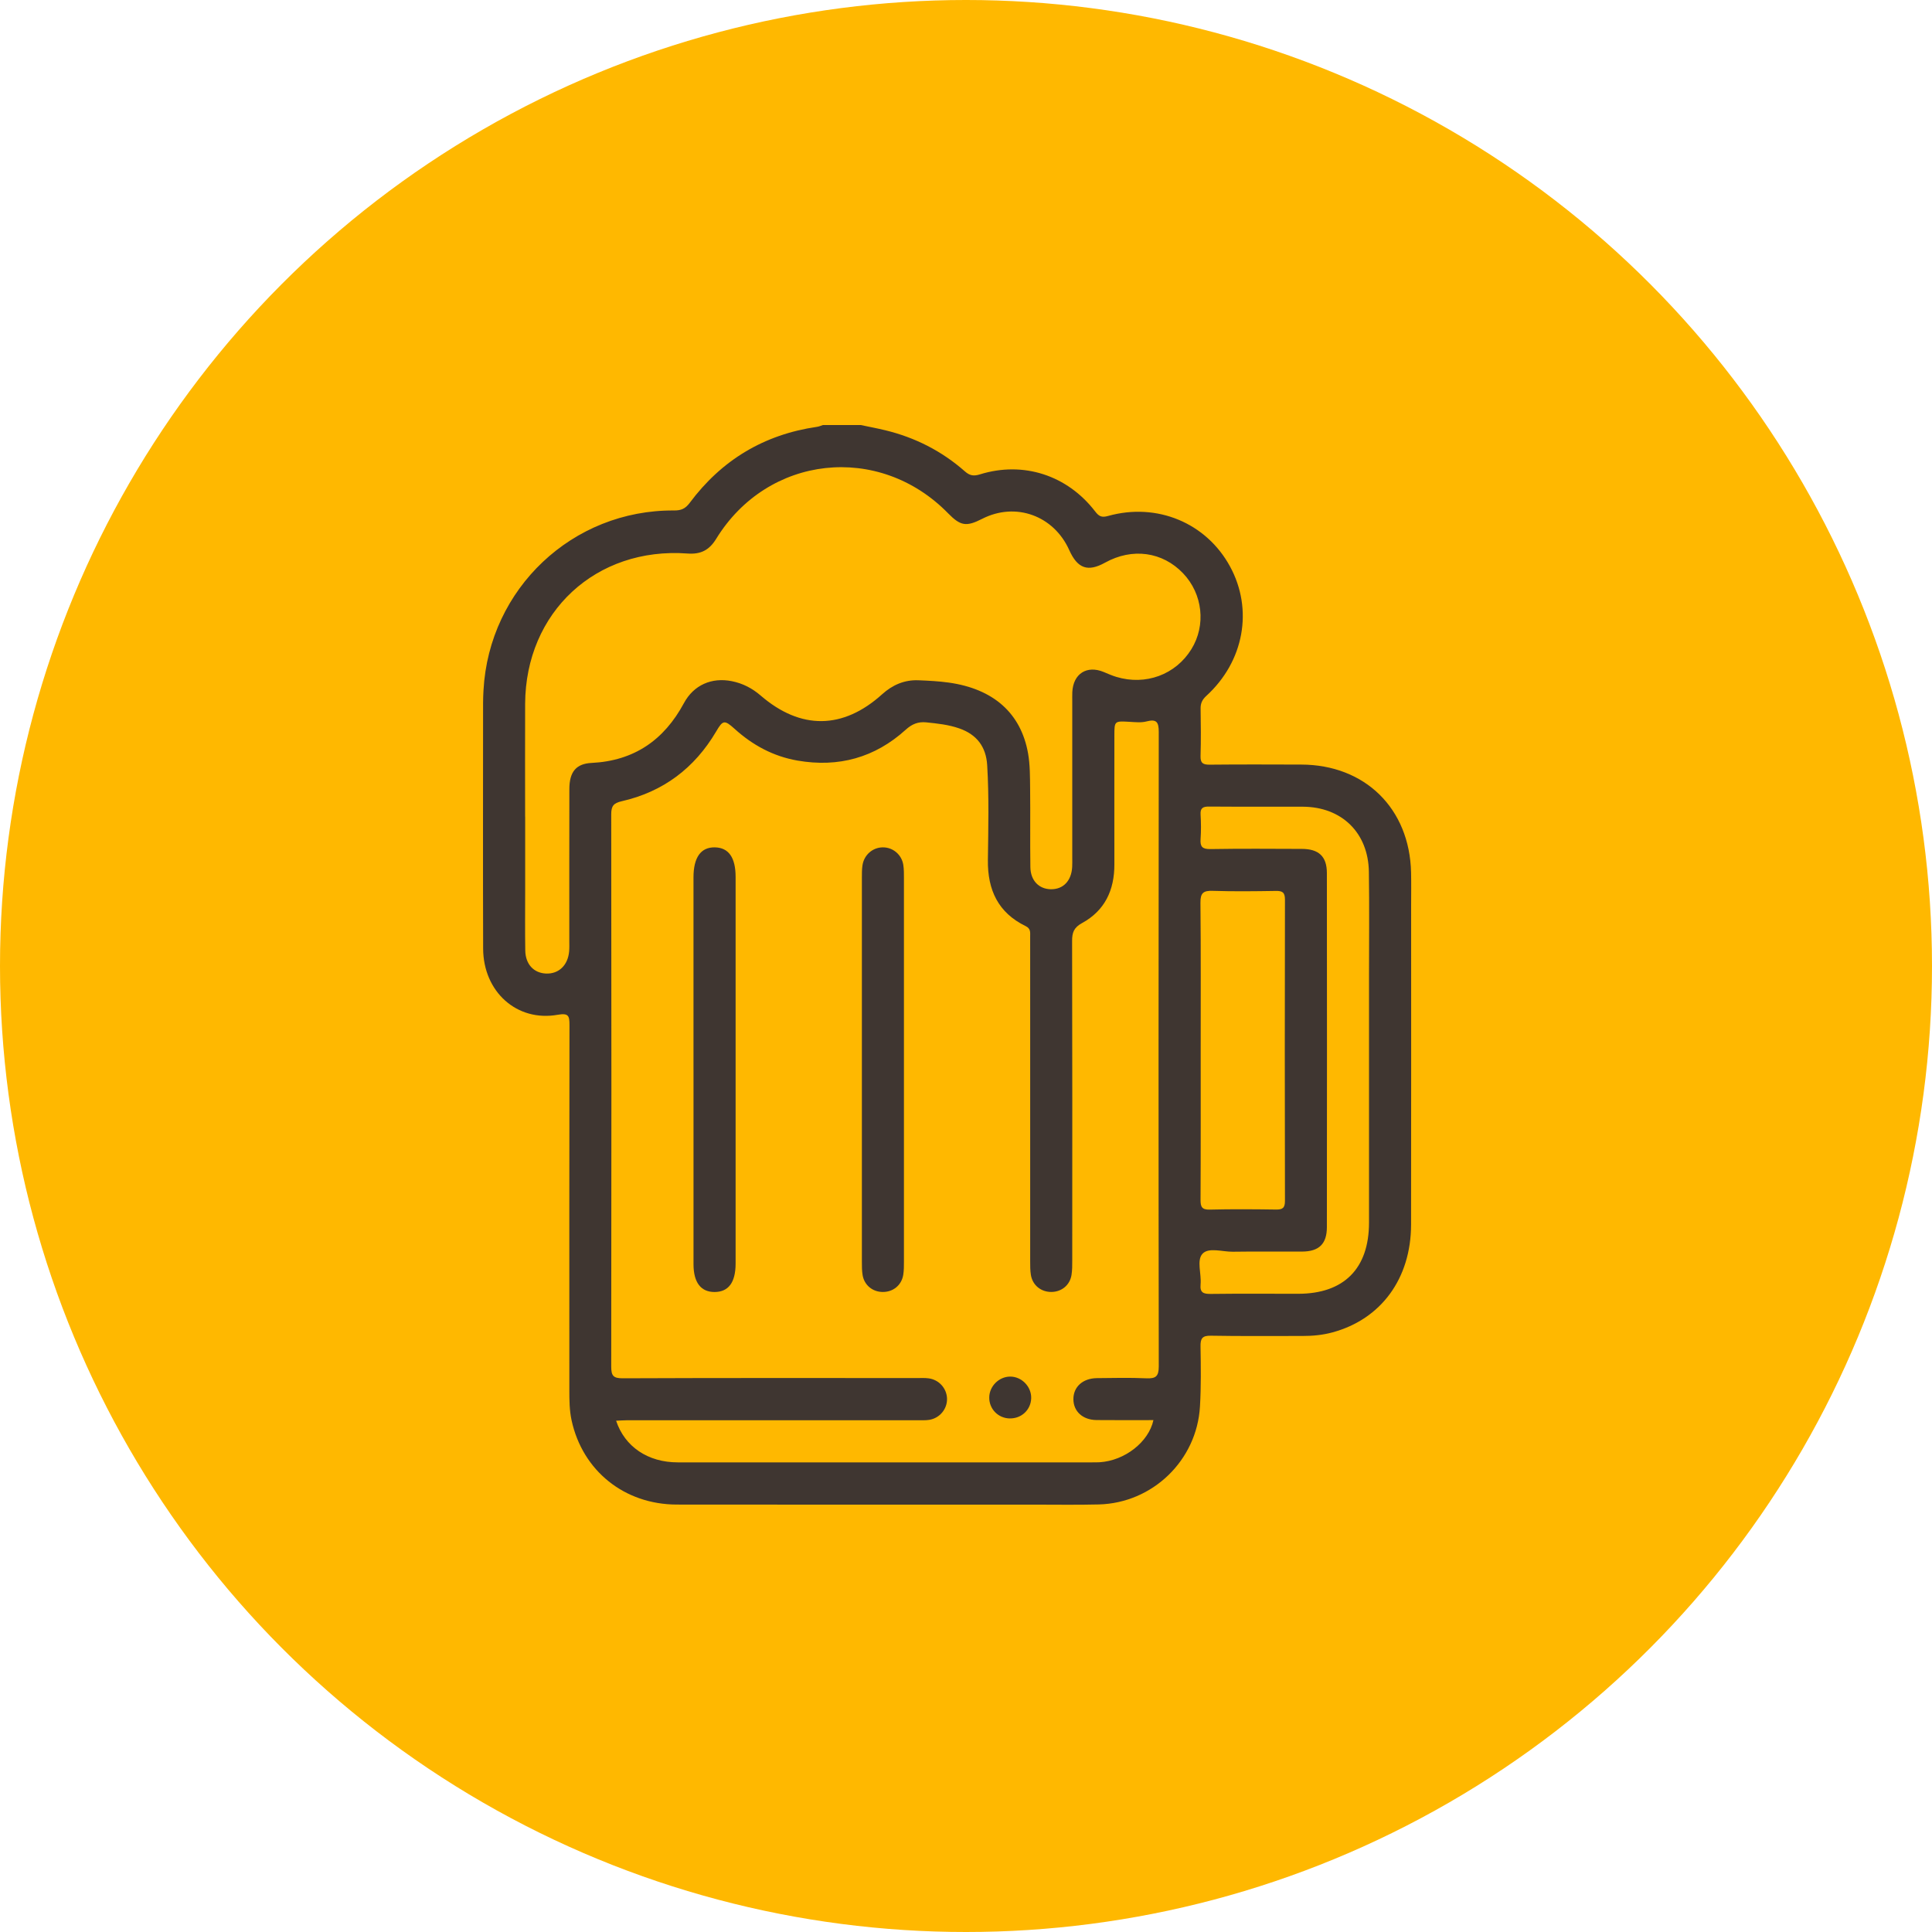 <svg width="100" height="100" viewBox="0 0 100 100" fill="none" xmlns="http://www.w3.org/2000/svg">
<circle cx="50" cy="50" r="50" fill="#FFB800"/>
<path d="M44.555 22C44.978 22.09 45.404 22.169 45.825 22.271C47.369 22.646 48.748 23.347 49.942 24.398C50.192 24.62 50.394 24.654 50.716 24.555C52.961 23.856 55.24 24.592 56.686 26.473C56.877 26.721 57.017 26.801 57.347 26.708C59.886 25.995 62.439 27.064 63.667 29.322C64.879 31.549 64.392 34.237 62.439 36.019C62.231 36.209 62.139 36.397 62.143 36.674C62.156 37.492 62.165 38.311 62.14 39.129C62.129 39.498 62.266 39.582 62.609 39.579C64.188 39.563 65.768 39.569 67.347 39.574C70.653 39.581 72.963 41.847 73.037 45.161C73.05 45.725 73.04 46.288 73.04 46.852C73.04 52.363 73.046 57.875 73.037 63.386C73.032 66.177 71.486 68.281 68.972 68.963C68.462 69.102 67.941 69.151 67.411 69.15C65.832 69.145 64.252 69.166 62.673 69.136C62.226 69.128 62.132 69.281 62.139 69.692C62.156 70.729 62.171 71.767 62.11 72.8C61.948 75.591 59.655 77.8 56.87 77.87C55.745 77.898 54.619 77.879 53.494 77.879C47.34 77.879 41.186 77.885 35.03 77.876C32.316 77.871 30.151 76.125 29.585 73.515C29.473 72.996 29.469 72.468 29.469 71.94C29.469 65.646 29.464 59.353 29.476 53.059C29.476 52.581 29.432 52.425 28.862 52.525C26.753 52.9 25.013 51.333 25.007 49.093C24.994 44.855 25.003 40.616 25.004 36.379C25.004 36.16 25.014 35.943 25.026 35.724C25.316 30.462 29.633 26.384 34.889 26.422C35.253 26.425 35.471 26.333 35.697 26.031C37.349 23.811 39.546 22.491 42.287 22.093C42.392 22.079 42.493 22.032 42.594 22H44.555ZM59.699 73.505C58.714 73.505 57.736 73.512 56.758 73.502C56.045 73.495 55.567 73.059 55.559 72.434C55.55 71.79 56.039 71.34 56.778 71.332C57.631 71.323 58.485 71.303 59.336 71.341C59.815 71.361 59.978 71.248 59.978 70.727C59.962 59.78 59.964 48.832 59.977 37.884C59.977 37.369 59.859 37.207 59.342 37.341C59.07 37.413 58.764 37.378 58.475 37.362C57.68 37.317 57.68 37.309 57.68 38.092C57.68 40.311 57.676 42.529 57.68 44.748C57.683 46.074 57.183 47.135 56.01 47.776C55.586 48.008 55.49 48.263 55.492 48.707C55.506 54.217 55.502 59.726 55.499 65.238C55.499 65.491 55.502 65.749 55.46 65.999C55.374 66.518 54.952 66.862 54.432 66.871C53.887 66.879 53.447 66.529 53.358 65.989C53.321 65.757 53.322 65.518 53.322 65.281C53.321 60.935 53.322 56.589 53.322 52.242C53.322 50.987 53.324 49.733 53.321 48.478C53.321 48.269 53.36 48.067 53.086 47.934C51.666 47.244 51.114 46.065 51.133 44.518C51.154 42.882 51.195 41.245 51.097 39.609C51.04 38.654 50.559 38.019 49.652 37.702C49.098 37.508 48.524 37.449 47.945 37.389C47.519 37.346 47.203 37.477 46.877 37.773C45.281 39.218 43.401 39.735 41.282 39.368C40.032 39.151 38.962 38.575 38.024 37.726C37.493 37.247 37.414 37.273 37.068 37.862C35.95 39.76 34.323 40.985 32.178 41.472C31.752 41.57 31.637 41.724 31.637 42.147C31.649 51.677 31.649 61.205 31.637 70.734C31.637 71.203 31.74 71.343 32.232 71.34C37.314 71.319 42.397 71.326 47.478 71.328C47.677 71.328 47.88 71.316 48.076 71.344C48.607 71.418 49 71.863 49.018 72.385C49.035 72.927 48.639 73.409 48.089 73.493C47.894 73.522 47.691 73.511 47.491 73.511C42.482 73.511 37.472 73.511 32.464 73.512C32.276 73.512 32.09 73.528 31.89 73.537C32.338 74.888 33.543 75.692 35.08 75.692C42.231 75.695 49.381 75.692 56.534 75.692C56.66 75.692 56.788 75.692 56.915 75.686C58.209 75.607 59.456 74.644 59.702 73.502L59.699 73.505ZM27.183 42.27C27.183 43.542 27.183 44.815 27.183 46.09C27.183 47.126 27.171 48.163 27.188 49.2C27.2 49.914 27.631 50.366 28.268 50.391C28.923 50.415 29.396 49.962 29.459 49.239C29.474 49.058 29.467 48.876 29.467 48.694C29.467 46.075 29.464 43.455 29.47 40.836C29.472 39.953 29.819 39.528 30.62 39.489C32.816 39.381 34.368 38.311 35.399 36.395C35.906 35.452 36.841 35.049 37.881 35.258C38.446 35.371 38.935 35.625 39.371 36.001C41.441 37.788 43.635 37.764 45.66 35.934C46.197 35.449 46.815 35.182 47.539 35.211C48.065 35.232 48.591 35.258 49.111 35.331C51.423 35.656 52.845 36.914 53.213 38.996C53.319 39.6 53.312 40.228 53.319 40.845C53.335 42.191 53.312 43.536 53.332 44.882C53.342 45.579 53.773 46.015 54.387 46.027C55.029 46.038 55.455 45.598 55.496 44.876C55.505 44.713 55.5 44.55 55.5 44.385C55.5 41.694 55.5 39.002 55.5 36.309C55.5 36.146 55.496 35.981 55.503 35.818C55.55 34.871 56.256 34.422 57.124 34.781C57.343 34.871 57.558 34.969 57.782 35.036C59.298 35.495 60.853 34.92 61.666 33.602C62.433 32.362 62.255 30.742 61.237 29.675C60.169 28.555 58.606 28.342 57.199 29.122C56.307 29.617 55.774 29.43 55.346 28.477C54.544 26.683 52.568 25.972 50.842 26.852C50.014 27.275 49.718 27.227 49.07 26.565C45.496 22.911 39.736 23.54 37.068 27.892C36.707 28.48 36.267 28.7 35.588 28.65C30.85 28.299 27.203 31.68 27.181 36.43C27.172 38.377 27.181 40.323 27.18 42.268L27.183 42.27ZM70.86 54.396C70.86 53.105 70.86 51.814 70.86 50.523C70.86 48.723 70.88 46.923 70.853 45.123C70.822 43.1 69.444 41.762 67.429 41.755C65.813 41.749 64.198 41.761 62.583 41.748C62.261 41.745 62.12 41.823 62.142 42.169C62.167 42.586 62.171 43.007 62.142 43.423C62.113 43.819 62.226 43.955 62.648 43.948C64.227 43.921 65.806 43.934 67.385 43.939C68.258 43.942 68.677 44.325 68.679 45.187C68.686 51.296 68.686 57.405 68.679 63.514C68.679 64.388 68.267 64.777 67.402 64.781C66.205 64.787 65.007 64.771 63.809 64.789C63.271 64.796 62.559 64.549 62.241 64.894C61.928 65.232 62.194 65.938 62.142 66.477C62.1 66.916 62.296 66.977 62.675 66.973C64.181 66.954 65.687 66.966 67.193 66.966C69.559 66.966 70.858 65.663 70.86 63.287C70.863 60.323 70.86 57.36 70.86 54.396ZM62.148 54.361C62.148 56.942 62.154 59.524 62.14 62.104C62.139 62.463 62.207 62.618 62.612 62.609C63.754 62.581 64.898 62.589 66.04 62.606C66.384 62.612 66.51 62.526 66.509 62.157C66.499 56.958 66.497 51.758 66.509 46.56C66.509 46.189 66.376 46.108 66.037 46.114C64.949 46.132 63.859 46.145 62.772 46.11C62.287 46.094 62.129 46.215 62.135 46.728C62.162 49.272 62.146 51.818 62.148 54.362V54.361Z" fill="#3F3631"/>
<path d="M35.895 55.342C35.895 52.159 35.895 48.976 35.895 45.793C35.895 45.667 35.895 45.538 35.895 45.411C35.896 44.378 36.276 43.846 37.001 43.859C37.712 43.872 38.075 44.383 38.075 45.39C38.075 51.736 38.075 58.085 38.075 64.431C38.075 64.759 38.075 65.086 38.075 65.414C38.07 66.379 37.709 66.866 36.996 66.874C36.279 66.879 35.898 66.388 35.896 65.437C35.893 63.072 35.896 60.709 35.896 58.344C35.896 57.344 35.896 56.344 35.896 55.343L35.895 55.342Z" fill="#3F3631"/>
<path d="M46.788 55.403C46.788 58.696 46.788 61.986 46.788 65.279C46.788 65.515 46.79 65.754 46.752 65.986C46.663 66.528 46.225 66.879 45.681 66.872C45.161 66.865 44.738 66.521 44.649 66.003C44.61 65.773 44.611 65.532 44.611 65.297C44.61 58.678 44.61 52.057 44.611 45.438C44.611 45.221 44.609 44.999 44.642 44.785C44.724 44.248 45.17 43.863 45.691 43.859C46.214 43.853 46.671 44.233 46.755 44.767C46.791 44.999 46.788 45.238 46.788 45.474C46.79 48.784 46.788 52.094 46.788 55.405V55.403Z" fill="#3F3631"/>
<path d="M52.264 73.419C51.664 73.407 51.197 72.929 51.203 72.333C51.209 71.749 51.705 71.255 52.286 71.252C52.887 71.251 53.396 71.779 53.374 72.381C53.352 72.977 52.869 73.429 52.264 73.417V73.419Z" fill="#3F3631"/>
</svg>
